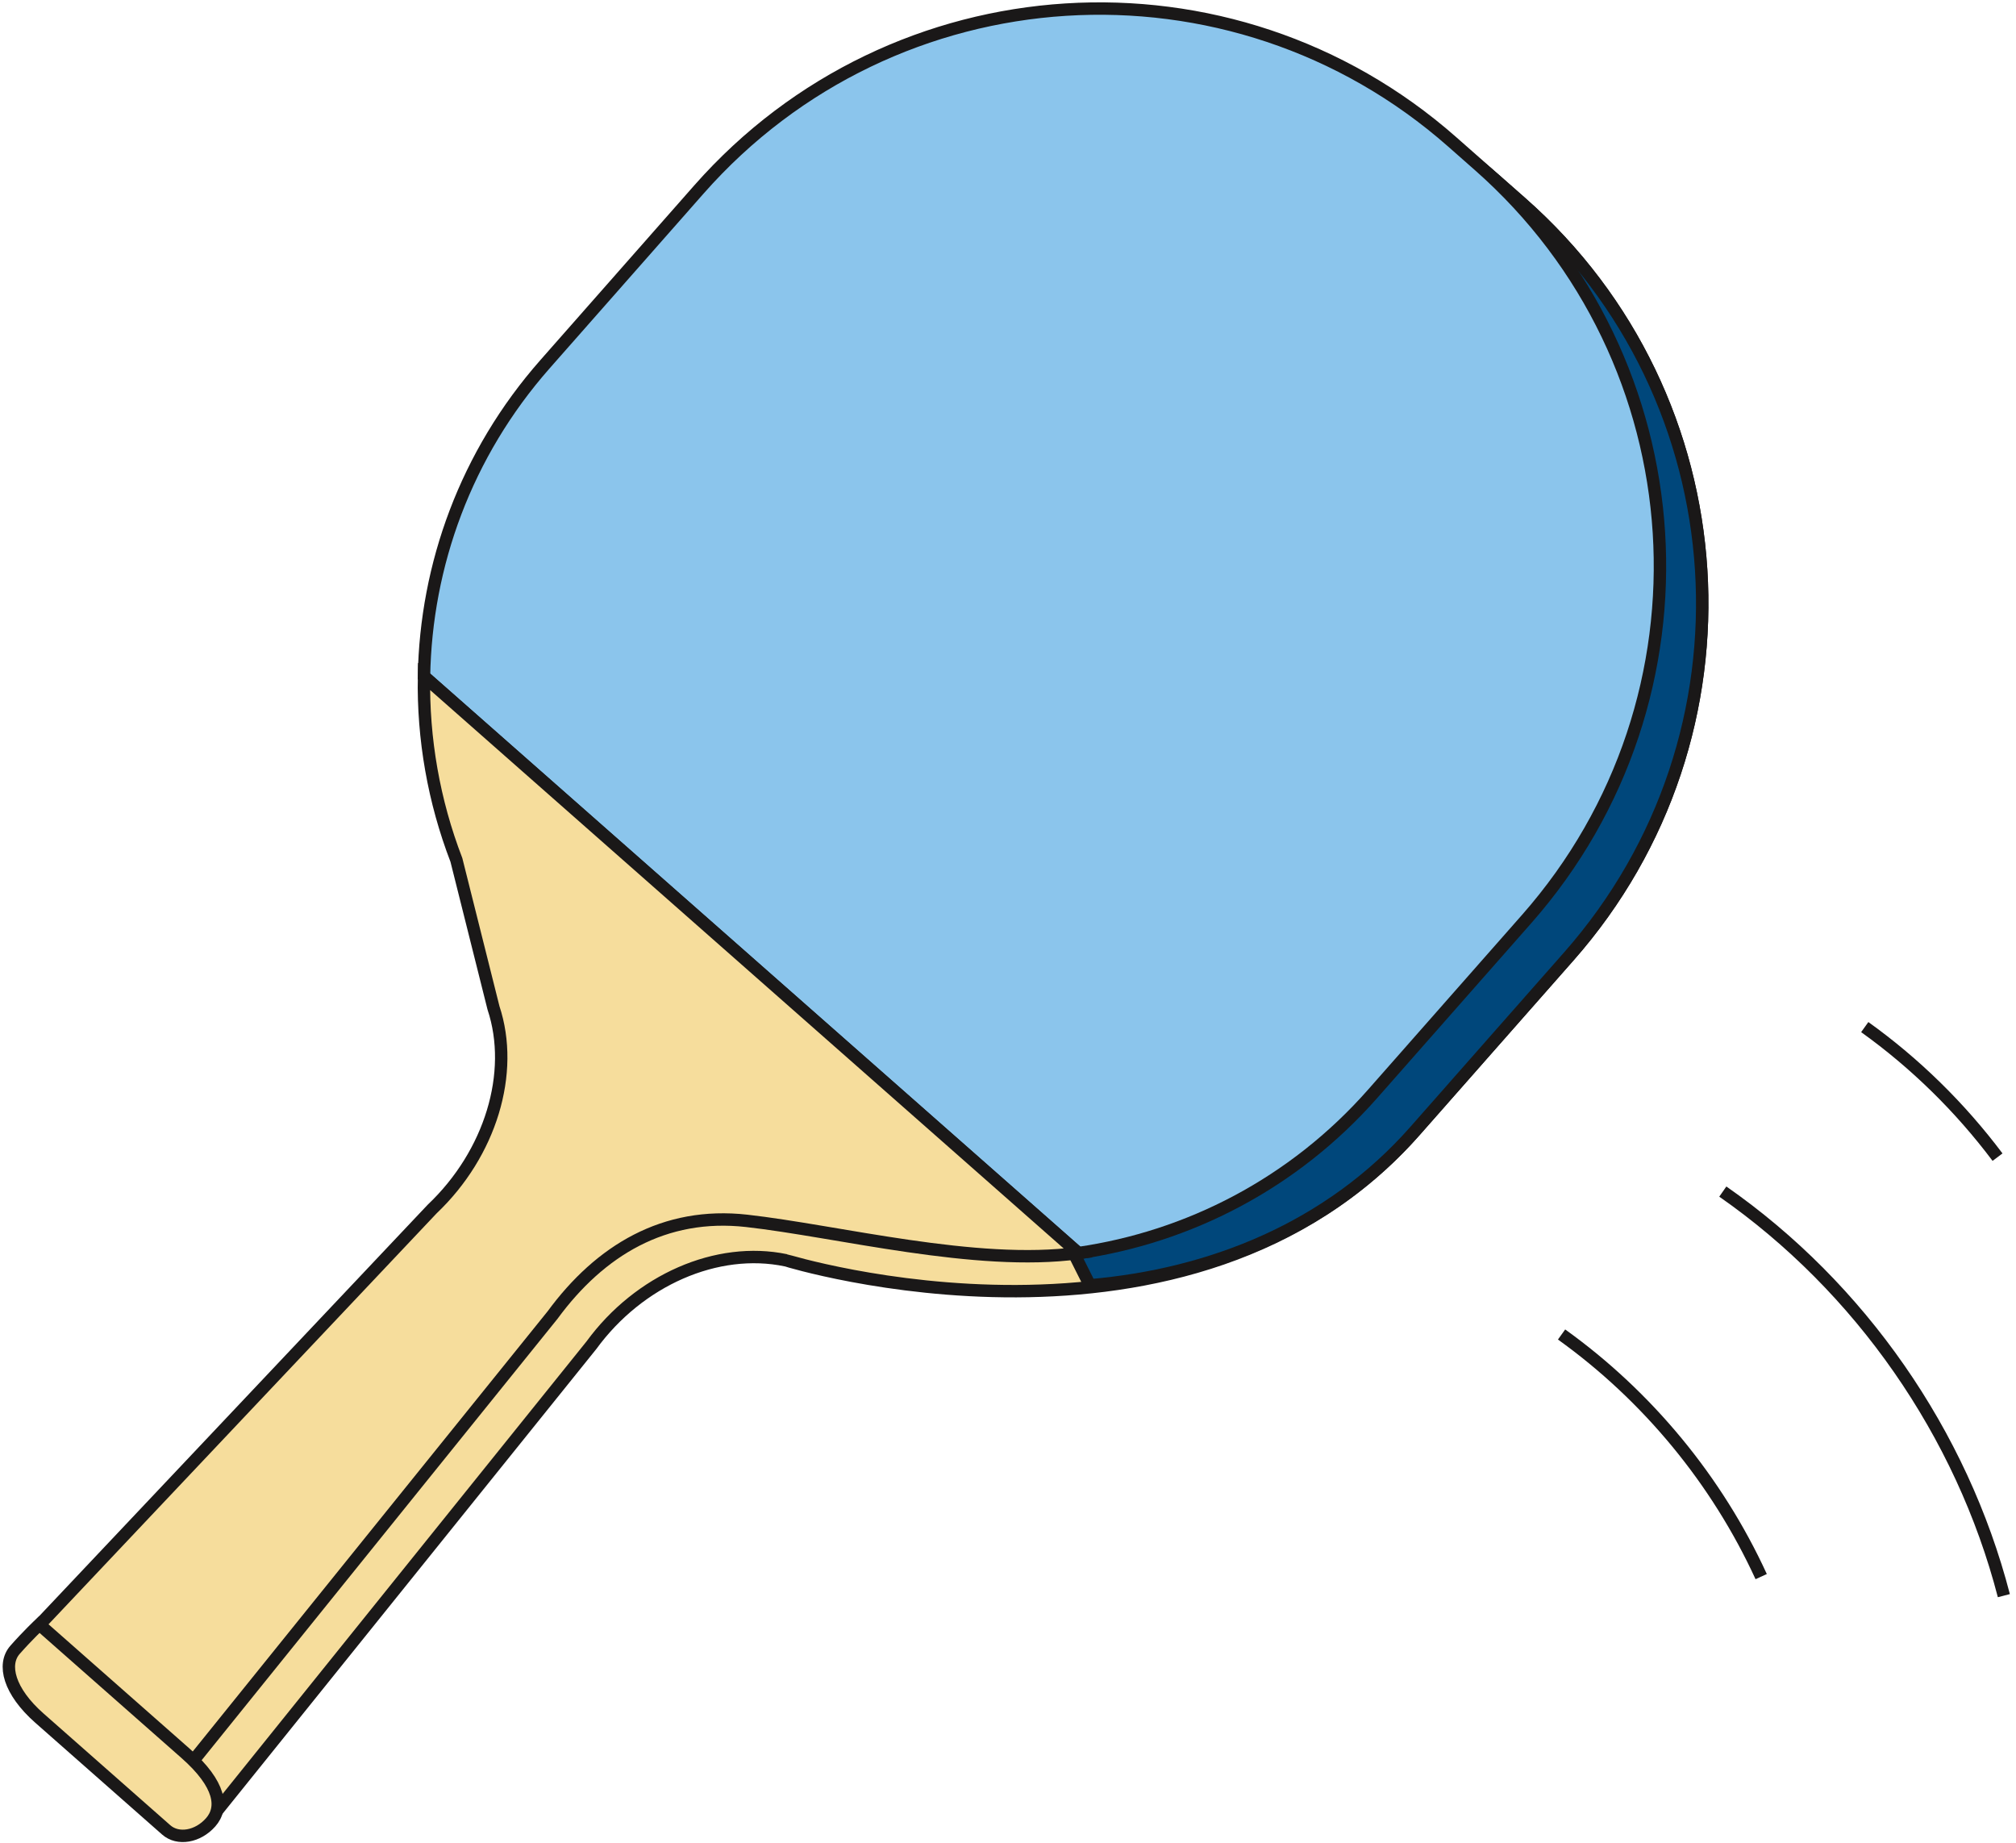 <svg width="325" height="297" viewBox="0 0 325 297" fill="none" xmlns="http://www.w3.org/2000/svg">
<path fill-rule="evenodd" clip-rule="evenodd" d="M240.923 28.871L245.261 32.694C280.911 64.108 284.345 118.474 252.93 154.124L228.11 182.292C191.934 223.345 126.703 203.131 126.702 203.131C115.609 200.811 103.018 206.309 95.335 216.829L34.234 292.783L8.335 269.96L75.313 199.185C84.782 190.24 88.652 177.057 84.955 166.345L76.926 135.924L77.811 136.704C71.276 112.261 76.69 85.115 94.671 64.708L119.492 36.54C150.906 0.891 205.273 -2.542 240.923 28.871" fill="#F6DD9C"/>
<path fill-rule="evenodd" clip-rule="evenodd" d="M240.923 28.871L245.261 32.694C280.911 64.108 284.345 118.474 252.93 154.124L228.11 182.292C191.934 223.345 126.703 203.131 126.702 203.131C115.609 200.811 103.018 206.309 95.335 216.829L34.234 292.783L8.335 269.96L75.313 199.185C84.782 190.24 88.652 177.057 84.955 166.345L76.926 135.924L77.811 136.704C71.276 112.261 76.69 85.115 94.671 64.708L119.492 36.54C150.906 0.891 205.273 -2.542 240.923 28.871V28.871Z" stroke="#1A1818" stroke-width="2"/>
<path fill-rule="evenodd" clip-rule="evenodd" d="M85.657 77.232C88.199 72.852 91.196 68.653 94.672 64.708L119.493 36.541C150.907 0.891 205.273 -2.543 240.923 28.871L245.261 32.694C280.911 64.108 284.345 118.475 252.931 154.125L228.11 182.292C214.243 198.029 195.075 205.508 175.705 207.163L105.528 67.302L85.657 77.232Z" fill="#00477B"/>
<path fill-rule="evenodd" clip-rule="evenodd" d="M85.657 77.232C88.199 72.852 91.196 68.653 94.672 64.708L119.493 36.541C150.907 0.891 205.273 -2.543 240.923 28.871L245.261 32.694C280.911 64.108 284.345 118.475 252.931 154.125L228.11 182.292C214.243 198.029 195.075 205.508 175.705 207.163L105.528 67.302L85.657 77.232Z" stroke="#1A1818" stroke-width="2"/>
<path fill-rule="evenodd" clip-rule="evenodd" d="M87.859 58.703L112.679 30.535C144.094 -5.115 198.459 -8.547 234.109 22.866L238.448 26.689C274.098 58.103 277.531 112.469 246.117 148.119L221.297 176.286C208.521 190.783 191.57 199.404 173.838 201.968L68.353 109.016C68.666 91.102 75.084 73.201 87.859 58.703Z" fill="#8BC5EC"/>
<path fill-rule="evenodd" clip-rule="evenodd" d="M87.859 58.703L112.679 30.535C144.094 -5.115 198.459 -8.547 234.109 22.866L238.448 26.689C274.098 58.103 277.531 112.469 246.117 148.119L221.297 176.286C208.521 190.783 191.57 199.404 173.838 201.968L68.353 109.016C68.666 91.102 75.084 73.201 87.859 58.703H87.859Z" stroke="#1A1818" stroke-width="2"/>
<path fill-rule="evenodd" clip-rule="evenodd" d="M68.352 109.017L173.837 201.969C157.346 204.208 135.035 198.416 120.358 196.772C107.126 195.289 96.746 201.513 89.077 211.96L28.195 287.46L3.098 265.346L69.675 194.863C79.074 185.942 83.039 172.925 79.552 162.435L73.577 138.609C69.934 129.14 68.176 119.077 68.352 109.017" fill="#F6DD9C"/>
<path fill-rule="evenodd" clip-rule="evenodd" d="M68.352 109.017L173.837 201.969C157.346 204.208 135.035 198.416 120.358 196.772C107.126 195.289 96.746 201.513 89.077 211.96L28.195 287.46L3.098 265.346L69.675 194.863C79.074 185.942 83.039 172.925 79.552 162.435L73.577 138.609C69.934 129.14 68.176 119.077 68.352 109.017Z" stroke="#1A1818" stroke-width="2"/>
<path fill-rule="evenodd" clip-rule="evenodd" d="M6.353 276.922C11.255 281.241 26.793 294.934 26.793 294.934C28.687 296.603 31.897 296.055 33.964 293.71C36.031 291.365 35.621 287.627 29.902 282.588C24.183 277.549 6.346 261.831 6.346 261.831C6.346 261.831 4.489 263.571 2.422 265.916C0.355 268.261 1.45 272.603 6.353 276.922" fill="#F6DD9C"/>
<path fill-rule="evenodd" clip-rule="evenodd" d="M6.353 276.922C11.255 281.241 26.793 294.934 26.793 294.934C28.687 296.603 31.897 296.055 33.964 293.71C36.031 291.365 35.621 287.627 29.902 282.588C24.183 277.549 6.346 261.831 6.346 261.831C6.346 261.831 4.489 263.571 2.422 265.916C0.355 268.261 1.45 272.603 6.353 276.922V276.922Z" stroke="#1A1818" stroke-width="2"/>
<path d="M323.042 257.183C316.271 231.038 299.893 207.496 277.735 192.056" stroke="#1A1818" stroke-width="2"/>
<path d="M283.921 254.115C276.81 238.617 265.6 225.023 251.741 215.09" stroke="#1A1818" stroke-width="2"/>
<path d="M322.023 186.506C316.001 178.491 308.767 171.384 300.618 165.544" stroke="#1A1818" stroke-width="2"/>
</svg>
